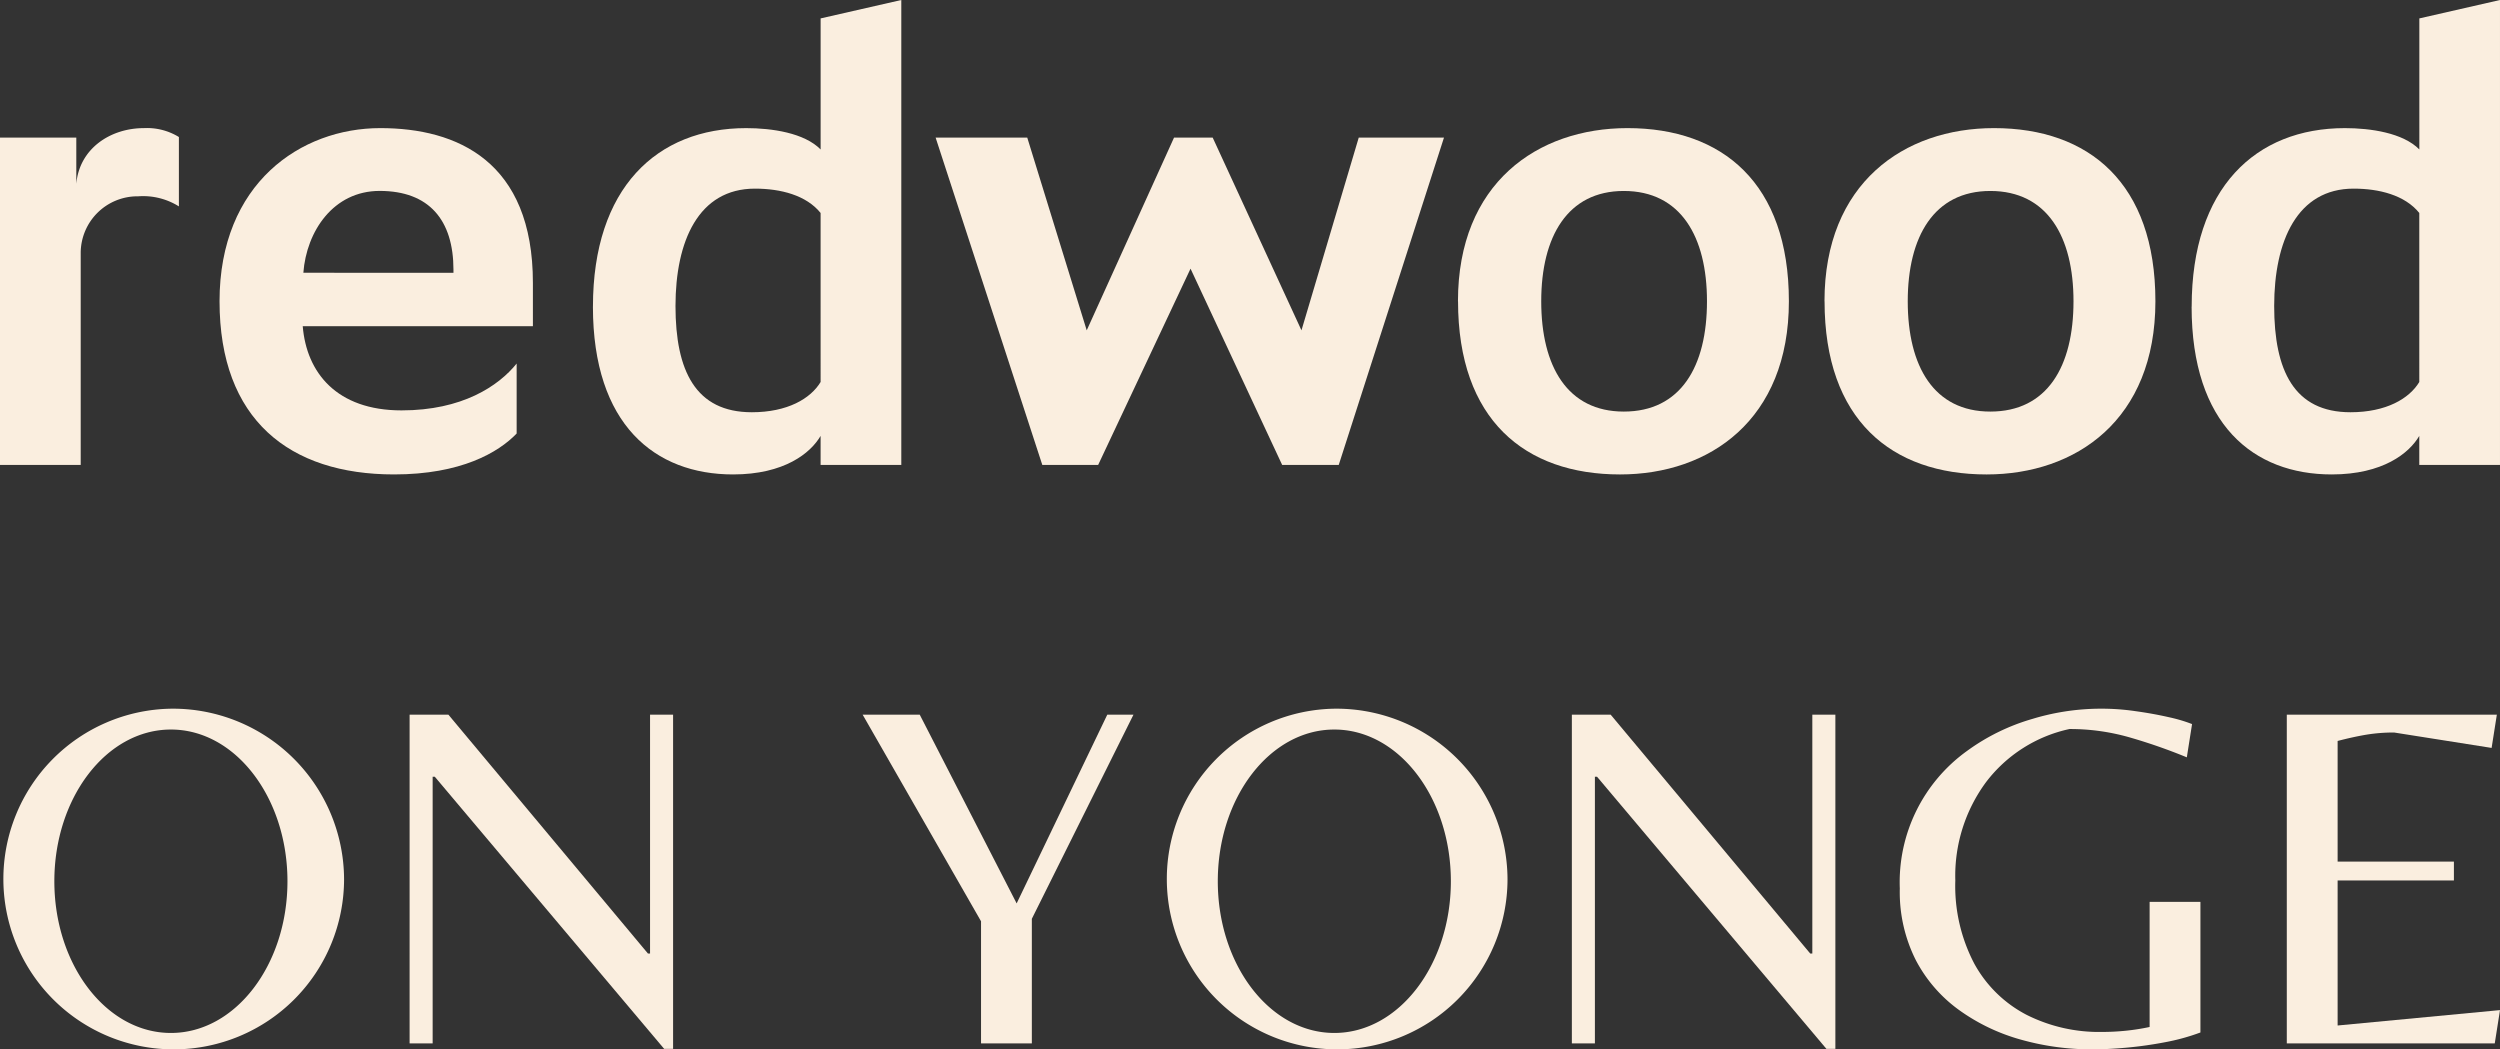<svg id="Logo_Redwood_on_Yonge" xmlns="http://www.w3.org/2000/svg" xmlns:xlink="http://www.w3.org/1999/xlink" width="235.417" height="98.814" viewBox="0 0 235.417 98.814">
  <rect x="0" y="0" width="235.417" height="98.814" fill="#333333" stroke="none"/>
  <defs>
    <clipPath id="clip-path">
      <rect id="Rectangle_896" data-name="Rectangle 896" width="235.417" height="98.814" fill="#faeedf"/>
    </clipPath>
  </defs>
  <g id="Group_2772" data-name="Group 2772" clip-path="url(#clip-path)">
    <path id="Path_727" data-name="Path 727" d="M85.384,28.873c0-11.169,6.008-16.808,14.43-16.808,2.416,0,5.478.446,7.009,2.01V1.734L114.421,0V43.783h-7.6V41.047c-.942,1.619-3.416,3.629-8.245,3.629-7.362,0-13.194-4.691-13.194-15.8m21.439-8.823c-1.354-1.676-3.769-2.29-6.184-2.29-5.3,0-7.48,4.915-7.48,11.057,0,6.087,1.885,10,7.186,10,3.357,0,5.537-1.283,6.479-2.848Z" transform="translate(-29.548 0)" fill="#faeedf"/>
    <path id="Path_728" data-name="Path 728" d="M0,20.352H7.185v4.355c.295-3.35,3.24-5.248,6.361-5.248a5.73,5.73,0,0,1,3.3.838V26.83a6.341,6.341,0,0,0-3.828-.95h-.081A5.347,5.347,0,0,0,7.6,31.147V51.177H0Z" transform="translate(0 -7.394)" fill="#faeedf"/>
    <path id="Path_729" data-name="Path 729" d="M31.613,35.764c0-11.113,7.657-16.306,15.137-16.306,7.245,0,14.372,3.127,14.372,14.575V38.11H39.447c.353,4.355,3.18,7.929,9.306,7.929,5.713,0,9.129-2.29,10.838-4.411v6.589C57.882,50,54.348,52.07,48.046,52.07c-9.836,0-16.433-5.138-16.433-16.307m22.028-2.68V32.8c0-4.692-2.3-7.428-6.95-7.428-4.358,0-6.891,3.8-7.185,7.707Z" transform="translate(-10.94 -7.394)" fill="#faeedf"/>
    <path id="Path_730" data-name="Path 730" d="M134.729,20.9h8.629l5.6,18.149L157.18,20.9h3.64l8.36,18.149L174.573,20.9H182.6l-9.911,30.825h-5.326l-8.629-18.484-8.7,18.484h-5.258Z" transform="translate(-46.625 -7.942)" fill="#faeedf"/>
    <path id="Path_731" data-name="Path 731" d="M209.947,35.764c0-11.113,7.48-16.306,15.962-16.306,8.953,0,15.2,5.193,15.2,16.306,0,11.169-7.48,16.307-15.9,16.307-8.953,0-15.255-5.138-15.255-16.307m23.442,0c0-6.087-2.473-10.387-7.833-10.387-5.3,0-7.775,4.3-7.775,10.387,0,6.144,2.474,10.387,7.775,10.387,5.36,0,7.833-4.243,7.833-10.387" transform="translate(-72.655 -7.394)" fill="#faeedf"/>
    <path id="Path_732" data-name="Path 732" d="M262.726,35.764c0-11.113,7.48-16.306,15.962-16.306,8.953,0,15.2,5.193,15.2,16.306,0,11.169-7.48,16.307-15.9,16.307-8.953,0-15.255-5.138-15.255-16.307m23.442,0c0-6.087-2.473-10.387-7.834-10.387-5.3,0-7.775,4.3-7.775,10.387,0,6.144,2.474,10.387,7.775,10.387,5.36,0,7.834-4.243,7.834-10.387" transform="translate(-90.92 -7.394)" fill="#faeedf"/>
    <path id="Path_733" data-name="Path 733" d="M315.6,28.873c0-11.169,6.008-16.808,14.43-16.808,2.416,0,5.478.446,7.009,2.01V1.734L344.633,0V43.783h-7.6V41.047c-.942,1.619-3.416,3.629-8.245,3.629-7.362,0-13.194-4.691-13.194-15.8m21.439-8.823c-1.354-1.676-3.769-2.29-6.184-2.29-5.3,0-7.48,4.915-7.48,11.057,0,6.087,1.885,10,7.186,10,3.357,0,5.537-1.283,6.479-2.848Z" transform="translate(-109.217 0)" fill="#faeedf"/>
    <path id="Path_734" data-name="Path 734" d="M82.952,140.013l-21.6-25.626h-.2V139.5h-2.17V108.541h3.65l18.792,22.493h.2V108.541h2.17v31.472Z" transform="translate(-20.411 -41.246)" fill="#faeedf"/>
    <path id="Path_735" data-name="Path 735" d="M135.371,139.5v-11.5l-11.147-19.453H129.6l9.125,17.77,8.533-17.77h2.466l-9.569,19.22V139.5Z" transform="translate(-42.99 -41.246)" fill="#faeedf"/>
    <path id="Path_736" data-name="Path 736" d="M250.318,140.013l-21.6-25.626h-.2V139.5h-2.17V108.541H230l18.792,22.493h.2V108.541h2.17v31.472Z" transform="translate(-78.331 -41.246)" fill="#faeedf"/>
    <path id="Path_737" data-name="Path 737" d="M291.666,139.716a24.491,24.491,0,0,1-6.683-.912,18.362,18.362,0,0,1-5.821-2.783,13.508,13.508,0,0,1-4.093-4.723,14.222,14.222,0,0,1-1.5-6.734,15.226,15.226,0,0,1,6.337-12.953,19.721,19.721,0,0,1,6.166-3.017,22.3,22.3,0,0,1,9.691-.724q1.677.233,3.108.561a14.626,14.626,0,0,1,2.219.654l-.493,3.133a51.738,51.738,0,0,0-5.524-1.918,20.371,20.371,0,0,0-5.524-.748,13.431,13.431,0,0,0-7.843,4.98,14.847,14.847,0,0,0-2.909,9.282,15.74,15.74,0,0,0,1.8,7.857,11.821,11.821,0,0,0,4.908,4.793,15.189,15.189,0,0,0,7.1,1.613,22.24,22.24,0,0,0,2.269-.117,20.547,20.547,0,0,0,2.22-.351V125.827h4.784v12.3a19.938,19.938,0,0,1-3.3.912q-1.826.351-3.626.515t-3.279.164" transform="translate(-94.671 -40.902)" fill="#faeedf"/>
    <path id="Path_738" data-name="Path 738" d="M329.3,139.5V108.542H349.08l-.493,3.133-9.174-1.45a15.865,15.865,0,0,0-2.663.21q-1.233.211-2.663.585v11.363h10.95v1.776h-10.95v13.655l15.29-1.45-.493,3.133Z" transform="translate(-113.96 -41.246)" fill="#faeedf"/>
    <path id="Path_739" data-name="Path 739" d="M183.735,107.636a16.041,16.041,0,1,0,16.2,16.04,16.121,16.121,0,0,0-16.2-16.04m-.108,30.536c-6.061,0-10.974-6.4-10.974-14.286s4.913-14.286,10.974-14.286S194.6,116,194.6,123.886s-4.914,14.286-10.974,14.286" transform="translate(-57.977 -40.902)" fill="#faeedf"/>
    <path id="Path_740" data-name="Path 740" d="M16.2,107.636a16.041,16.041,0,1,0,16.2,16.04,16.122,16.122,0,0,0-16.2-16.04m-.108,30.536c-6.061,0-10.974-6.4-10.974-14.286S10.033,109.6,16.095,109.6s10.974,6.4,10.974,14.286-4.914,14.286-10.974,14.286" transform="translate(0 -40.902)" fill="#faeedf"/>
  </g>
</svg>
